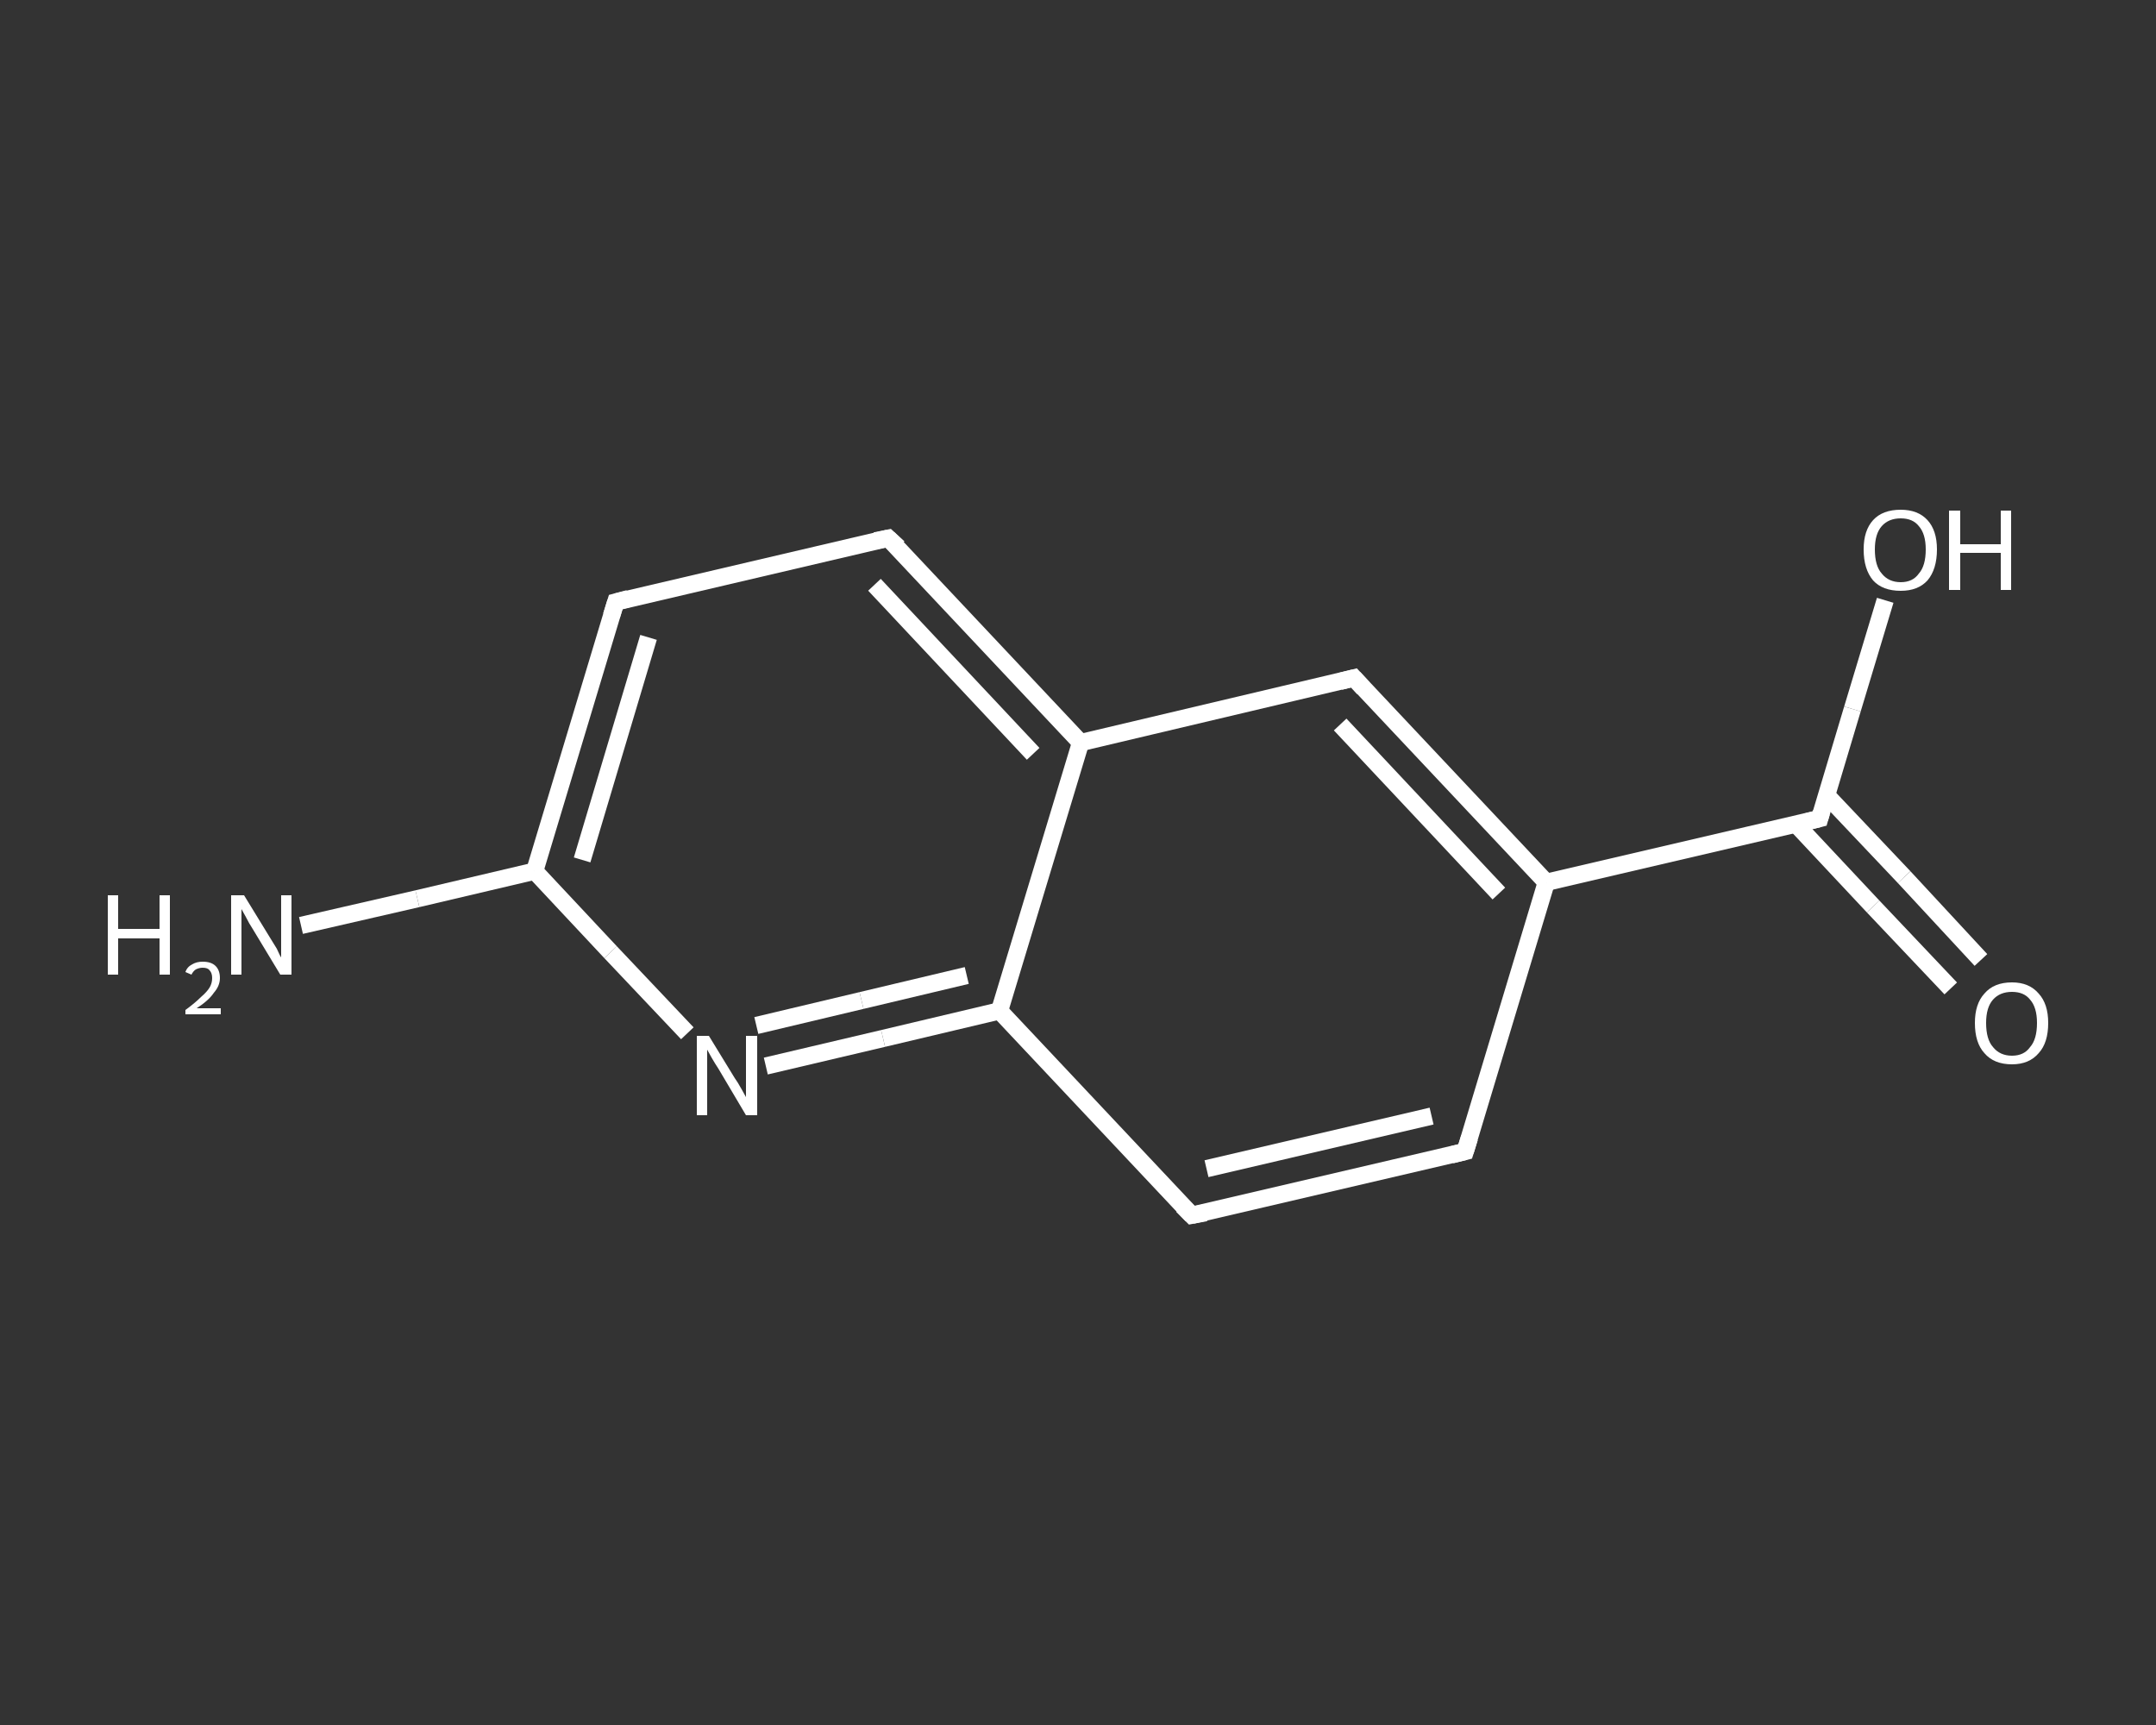 <?xml version='1.0' encoding='iso-8859-1'?>
<svg version='1.1' baseProfile='full'
              xmlns='http://www.w3.org/2000/svg'
                      xmlns:rdkit='http://www.rdkit.org/xml'
                      xmlns:xlink='http://www.w3.org/1999/xlink'
                  xml:space='preserve'
width='250px' height='200px' viewBox='0 0 250 200'>
<rect x="0" y="0" width="250" height="200" fill="#333333" stroke="none"/>
<!-- END OF HEADER -->
<rect style='opacity:1.0;fill:transparent;stroke:none' width='250.0' height='200.0' x='0.0' y='0.0'> </rect>
<path class='bond-0 atom-0 atom-1' d='M 34.9,107.3 L 48.4,104.2' style='fill:none;fill-rule:evenodd;stroke:#FFFFFF;stroke-width:2.0px;stroke-linecap:butt;stroke-linejoin:miter;stroke-opacity:1' />
<path class='bond-0 atom-0 atom-1' d='M 48.4,104.2 L 62.0,101.0' style='fill:none;fill-rule:evenodd;stroke:#FFFFFF;stroke-width:2.0px;stroke-linecap:butt;stroke-linejoin:miter;stroke-opacity:1' />
<path class='bond-1 atom-1 atom-2' d='M 62.0,101.0 L 71.4,69.8' style='fill:none;fill-rule:evenodd;stroke:#FFFFFF;stroke-width:2.0px;stroke-linecap:butt;stroke-linejoin:miter;stroke-opacity:1' />
<path class='bond-1 atom-1 atom-2' d='M 67.5,99.7 L 75.2,73.9' style='fill:none;fill-rule:evenodd;stroke:#FFFFFF;stroke-width:2.0px;stroke-linecap:butt;stroke-linejoin:miter;stroke-opacity:1' />
<path class='bond-2 atom-2 atom-3' d='M 71.4,69.8 L 103.0,62.4' style='fill:none;fill-rule:evenodd;stroke:#FFFFFF;stroke-width:2.0px;stroke-linecap:butt;stroke-linejoin:miter;stroke-opacity:1' />
<path class='bond-3 atom-3 atom-4' d='M 103.0,62.4 L 125.3,86.1' style='fill:none;fill-rule:evenodd;stroke:#FFFFFF;stroke-width:2.0px;stroke-linecap:butt;stroke-linejoin:miter;stroke-opacity:1' />
<path class='bond-3 atom-3 atom-4' d='M 101.4,67.8 L 119.8,87.4' style='fill:none;fill-rule:evenodd;stroke:#FFFFFF;stroke-width:2.0px;stroke-linecap:butt;stroke-linejoin:miter;stroke-opacity:1' />
<path class='bond-4 atom-4 atom-5' d='M 125.3,86.1 L 157.0,78.6' style='fill:none;fill-rule:evenodd;stroke:#FFFFFF;stroke-width:2.0px;stroke-linecap:butt;stroke-linejoin:miter;stroke-opacity:1' />
<path class='bond-5 atom-5 atom-6' d='M 157.0,78.6 L 179.3,102.3' style='fill:none;fill-rule:evenodd;stroke:#FFFFFF;stroke-width:2.0px;stroke-linecap:butt;stroke-linejoin:miter;stroke-opacity:1' />
<path class='bond-5 atom-5 atom-6' d='M 155.4,84.0 L 173.8,103.6' style='fill:none;fill-rule:evenodd;stroke:#FFFFFF;stroke-width:2.0px;stroke-linecap:butt;stroke-linejoin:miter;stroke-opacity:1' />
<path class='bond-6 atom-6 atom-7' d='M 179.3,102.3 L 211.0,94.9' style='fill:none;fill-rule:evenodd;stroke:#FFFFFF;stroke-width:2.0px;stroke-linecap:butt;stroke-linejoin:miter;stroke-opacity:1' />
<path class='bond-7 atom-7 atom-8' d='M 208.2,95.5 L 217.2,105.1' style='fill:none;fill-rule:evenodd;stroke:#FFFFFF;stroke-width:2.0px;stroke-linecap:butt;stroke-linejoin:miter;stroke-opacity:1' />
<path class='bond-7 atom-7 atom-8' d='M 217.2,105.1 L 226.2,114.6' style='fill:none;fill-rule:evenodd;stroke:#FFFFFF;stroke-width:2.0px;stroke-linecap:butt;stroke-linejoin:miter;stroke-opacity:1' />
<path class='bond-7 atom-7 atom-8' d='M 211.8,92.2 L 220.8,101.7' style='fill:none;fill-rule:evenodd;stroke:#FFFFFF;stroke-width:2.0px;stroke-linecap:butt;stroke-linejoin:miter;stroke-opacity:1' />
<path class='bond-7 atom-7 atom-8' d='M 220.8,101.7 L 229.7,111.3' style='fill:none;fill-rule:evenodd;stroke:#FFFFFF;stroke-width:2.0px;stroke-linecap:butt;stroke-linejoin:miter;stroke-opacity:1' />
<path class='bond-8 atom-7 atom-9' d='M 211.0,94.9 L 214.8,82.2' style='fill:none;fill-rule:evenodd;stroke:#FFFFFF;stroke-width:2.0px;stroke-linecap:butt;stroke-linejoin:miter;stroke-opacity:1' />
<path class='bond-8 atom-7 atom-9' d='M 214.8,82.2 L 218.6,69.6' style='fill:none;fill-rule:evenodd;stroke:#FFFFFF;stroke-width:2.0px;stroke-linecap:butt;stroke-linejoin:miter;stroke-opacity:1' />
<path class='bond-9 atom-6 atom-10' d='M 179.3,102.3 L 169.9,133.5' style='fill:none;fill-rule:evenodd;stroke:#FFFFFF;stroke-width:2.0px;stroke-linecap:butt;stroke-linejoin:miter;stroke-opacity:1' />
<path class='bond-10 atom-10 atom-11' d='M 169.9,133.5 L 138.2,140.9' style='fill:none;fill-rule:evenodd;stroke:#FFFFFF;stroke-width:2.0px;stroke-linecap:butt;stroke-linejoin:miter;stroke-opacity:1' />
<path class='bond-10 atom-10 atom-11' d='M 166.0,129.4 L 139.9,135.5' style='fill:none;fill-rule:evenodd;stroke:#FFFFFF;stroke-width:2.0px;stroke-linecap:butt;stroke-linejoin:miter;stroke-opacity:1' />
<path class='bond-11 atom-11 atom-12' d='M 138.2,140.9 L 115.9,117.2' style='fill:none;fill-rule:evenodd;stroke:#FFFFFF;stroke-width:2.0px;stroke-linecap:butt;stroke-linejoin:miter;stroke-opacity:1' />
<path class='bond-12 atom-12 atom-13' d='M 115.9,117.2 L 102.4,120.4' style='fill:none;fill-rule:evenodd;stroke:#FFFFFF;stroke-width:2.0px;stroke-linecap:butt;stroke-linejoin:miter;stroke-opacity:1' />
<path class='bond-12 atom-12 atom-13' d='M 102.4,120.4 L 88.8,123.6' style='fill:none;fill-rule:evenodd;stroke:#FFFFFF;stroke-width:2.0px;stroke-linecap:butt;stroke-linejoin:miter;stroke-opacity:1' />
<path class='bond-12 atom-12 atom-13' d='M 112.1,113.1 L 99.9,116.0' style='fill:none;fill-rule:evenodd;stroke:#FFFFFF;stroke-width:2.0px;stroke-linecap:butt;stroke-linejoin:miter;stroke-opacity:1' />
<path class='bond-12 atom-12 atom-13' d='M 99.9,116.0 L 87.7,118.9' style='fill:none;fill-rule:evenodd;stroke:#FFFFFF;stroke-width:2.0px;stroke-linecap:butt;stroke-linejoin:miter;stroke-opacity:1' />
<path class='bond-13 atom-13 atom-1' d='M 79.7,119.8 L 70.8,110.4' style='fill:none;fill-rule:evenodd;stroke:#FFFFFF;stroke-width:2.0px;stroke-linecap:butt;stroke-linejoin:miter;stroke-opacity:1' />
<path class='bond-13 atom-13 atom-1' d='M 70.8,110.4 L 62.0,101.0' style='fill:none;fill-rule:evenodd;stroke:#FFFFFF;stroke-width:2.0px;stroke-linecap:butt;stroke-linejoin:miter;stroke-opacity:1' />
<path class='bond-14 atom-12 atom-4' d='M 115.9,117.2 L 125.3,86.1' style='fill:none;fill-rule:evenodd;stroke:#FFFFFF;stroke-width:2.0px;stroke-linecap:butt;stroke-linejoin:miter;stroke-opacity:1' />
<path d='M 70.9,71.4 L 71.4,69.8 L 72.9,69.4' style='fill:none;stroke:#FFFFFF;stroke-width:2.0px;stroke-linecap:butt;stroke-linejoin:miter;stroke-opacity:1;' />
<path d='M 101.5,62.7 L 103.0,62.4 L 104.2,63.5' style='fill:none;stroke:#FFFFFF;stroke-width:2.0px;stroke-linecap:butt;stroke-linejoin:miter;stroke-opacity:1;' />
<path d='M 155.4,79.0 L 157.0,78.6 L 158.1,79.8' style='fill:none;stroke:#FFFFFF;stroke-width:2.0px;stroke-linecap:butt;stroke-linejoin:miter;stroke-opacity:1;' />
<path d='M 209.4,95.3 L 211.0,94.9 L 211.2,94.2' style='fill:none;stroke:#FFFFFF;stroke-width:2.0px;stroke-linecap:butt;stroke-linejoin:miter;stroke-opacity:1;' />
<path d='M 170.4,131.9 L 169.9,133.5 L 168.3,133.9' style='fill:none;stroke:#FFFFFF;stroke-width:2.0px;stroke-linecap:butt;stroke-linejoin:miter;stroke-opacity:1;' />
<path d='M 139.8,140.6 L 138.2,140.9 L 137.1,139.8' style='fill:none;stroke:#FFFFFF;stroke-width:2.0px;stroke-linecap:butt;stroke-linejoin:miter;stroke-opacity:1;' />
<path class='atom-0' d='M 12.5 103.8
L 13.7 103.8
L 13.7 107.7
L 18.5 107.7
L 18.5 103.8
L 19.7 103.8
L 19.7 113.0
L 18.5 113.0
L 18.5 108.8
L 13.7 108.8
L 13.7 113.0
L 12.5 113.0
L 12.5 103.8
' fill='#FFFFFF'/>
<path class='atom-0' d='M 21.5 112.7
Q 21.7 112.1, 22.3 111.8
Q 22.8 111.5, 23.5 111.5
Q 24.5 111.5, 25.0 112.0
Q 25.5 112.5, 25.5 113.4
Q 25.5 114.3, 24.8 115.1
Q 24.2 116.0, 22.8 116.9
L 25.6 116.9
L 25.6 117.6
L 21.5 117.6
L 21.5 117.1
Q 22.6 116.3, 23.3 115.6
Q 24.0 115.0, 24.3 114.5
Q 24.6 114.0, 24.6 113.4
Q 24.6 112.8, 24.3 112.5
Q 24.1 112.2, 23.5 112.2
Q 23.1 112.2, 22.7 112.4
Q 22.4 112.6, 22.2 113.0
L 21.5 112.7
' fill='#FFFFFF'/>
<path class='atom-0' d='M 28.3 103.8
L 31.3 108.7
Q 31.6 109.2, 32.1 110.0
Q 32.5 110.9, 32.6 111.0
L 32.6 103.8
L 33.8 103.8
L 33.8 113.0
L 32.5 113.0
L 29.3 107.7
Q 28.9 107.1, 28.5 106.3
Q 28.1 105.6, 28.0 105.4
L 28.0 113.0
L 26.8 113.0
L 26.8 103.8
L 28.3 103.8
' fill='#FFFFFF'/>
<path class='atom-8' d='M 229.0 118.6
Q 229.0 116.4, 230.1 115.2
Q 231.2 113.9, 233.3 113.9
Q 235.3 113.9, 236.4 115.2
Q 237.5 116.4, 237.5 118.6
Q 237.5 120.9, 236.4 122.1
Q 235.3 123.4, 233.3 123.4
Q 231.2 123.4, 230.1 122.1
Q 229.0 120.9, 229.0 118.6
M 233.3 122.4
Q 234.7 122.4, 235.4 121.4
Q 236.2 120.5, 236.2 118.6
Q 236.2 116.8, 235.4 115.9
Q 234.7 115.0, 233.3 115.0
Q 231.9 115.0, 231.1 115.9
Q 230.3 116.8, 230.3 118.6
Q 230.3 120.5, 231.1 121.4
Q 231.9 122.4, 233.3 122.4
' fill='#FFFFFF'/>
<path class='atom-9' d='M 216.1 63.7
Q 216.1 61.5, 217.2 60.3
Q 218.3 59.1, 220.4 59.1
Q 222.4 59.1, 223.5 60.3
Q 224.6 61.5, 224.6 63.7
Q 224.6 66.0, 223.5 67.3
Q 222.4 68.5, 220.4 68.5
Q 218.3 68.5, 217.2 67.3
Q 216.1 66.0, 216.1 63.7
M 220.4 67.5
Q 221.8 67.5, 222.5 66.5
Q 223.3 65.6, 223.3 63.7
Q 223.3 61.9, 222.5 61.0
Q 221.8 60.1, 220.4 60.1
Q 219.0 60.1, 218.2 61.0
Q 217.4 61.9, 217.4 63.7
Q 217.4 65.6, 218.2 66.5
Q 219.0 67.5, 220.4 67.5
' fill='#FFFFFF'/>
<path class='atom-9' d='M 226.0 59.2
L 227.3 59.2
L 227.3 63.1
L 232.0 63.1
L 232.0 59.2
L 233.2 59.2
L 233.2 68.4
L 232.0 68.4
L 232.0 64.1
L 227.3 64.1
L 227.3 68.4
L 226.0 68.4
L 226.0 59.2
' fill='#FFFFFF'/>
<path class='atom-13' d='M 82.2 120.1
L 85.2 125.0
Q 85.5 125.4, 86.0 126.3
Q 86.5 127.2, 86.5 127.2
L 86.5 120.1
L 87.8 120.1
L 87.8 129.3
L 86.5 129.3
L 83.3 123.9
Q 82.9 123.3, 82.5 122.6
Q 82.1 121.9, 82.0 121.7
L 82.0 129.3
L 80.8 129.3
L 80.8 120.1
L 82.2 120.1
' fill='#FFFFFF'/>
</svg>
